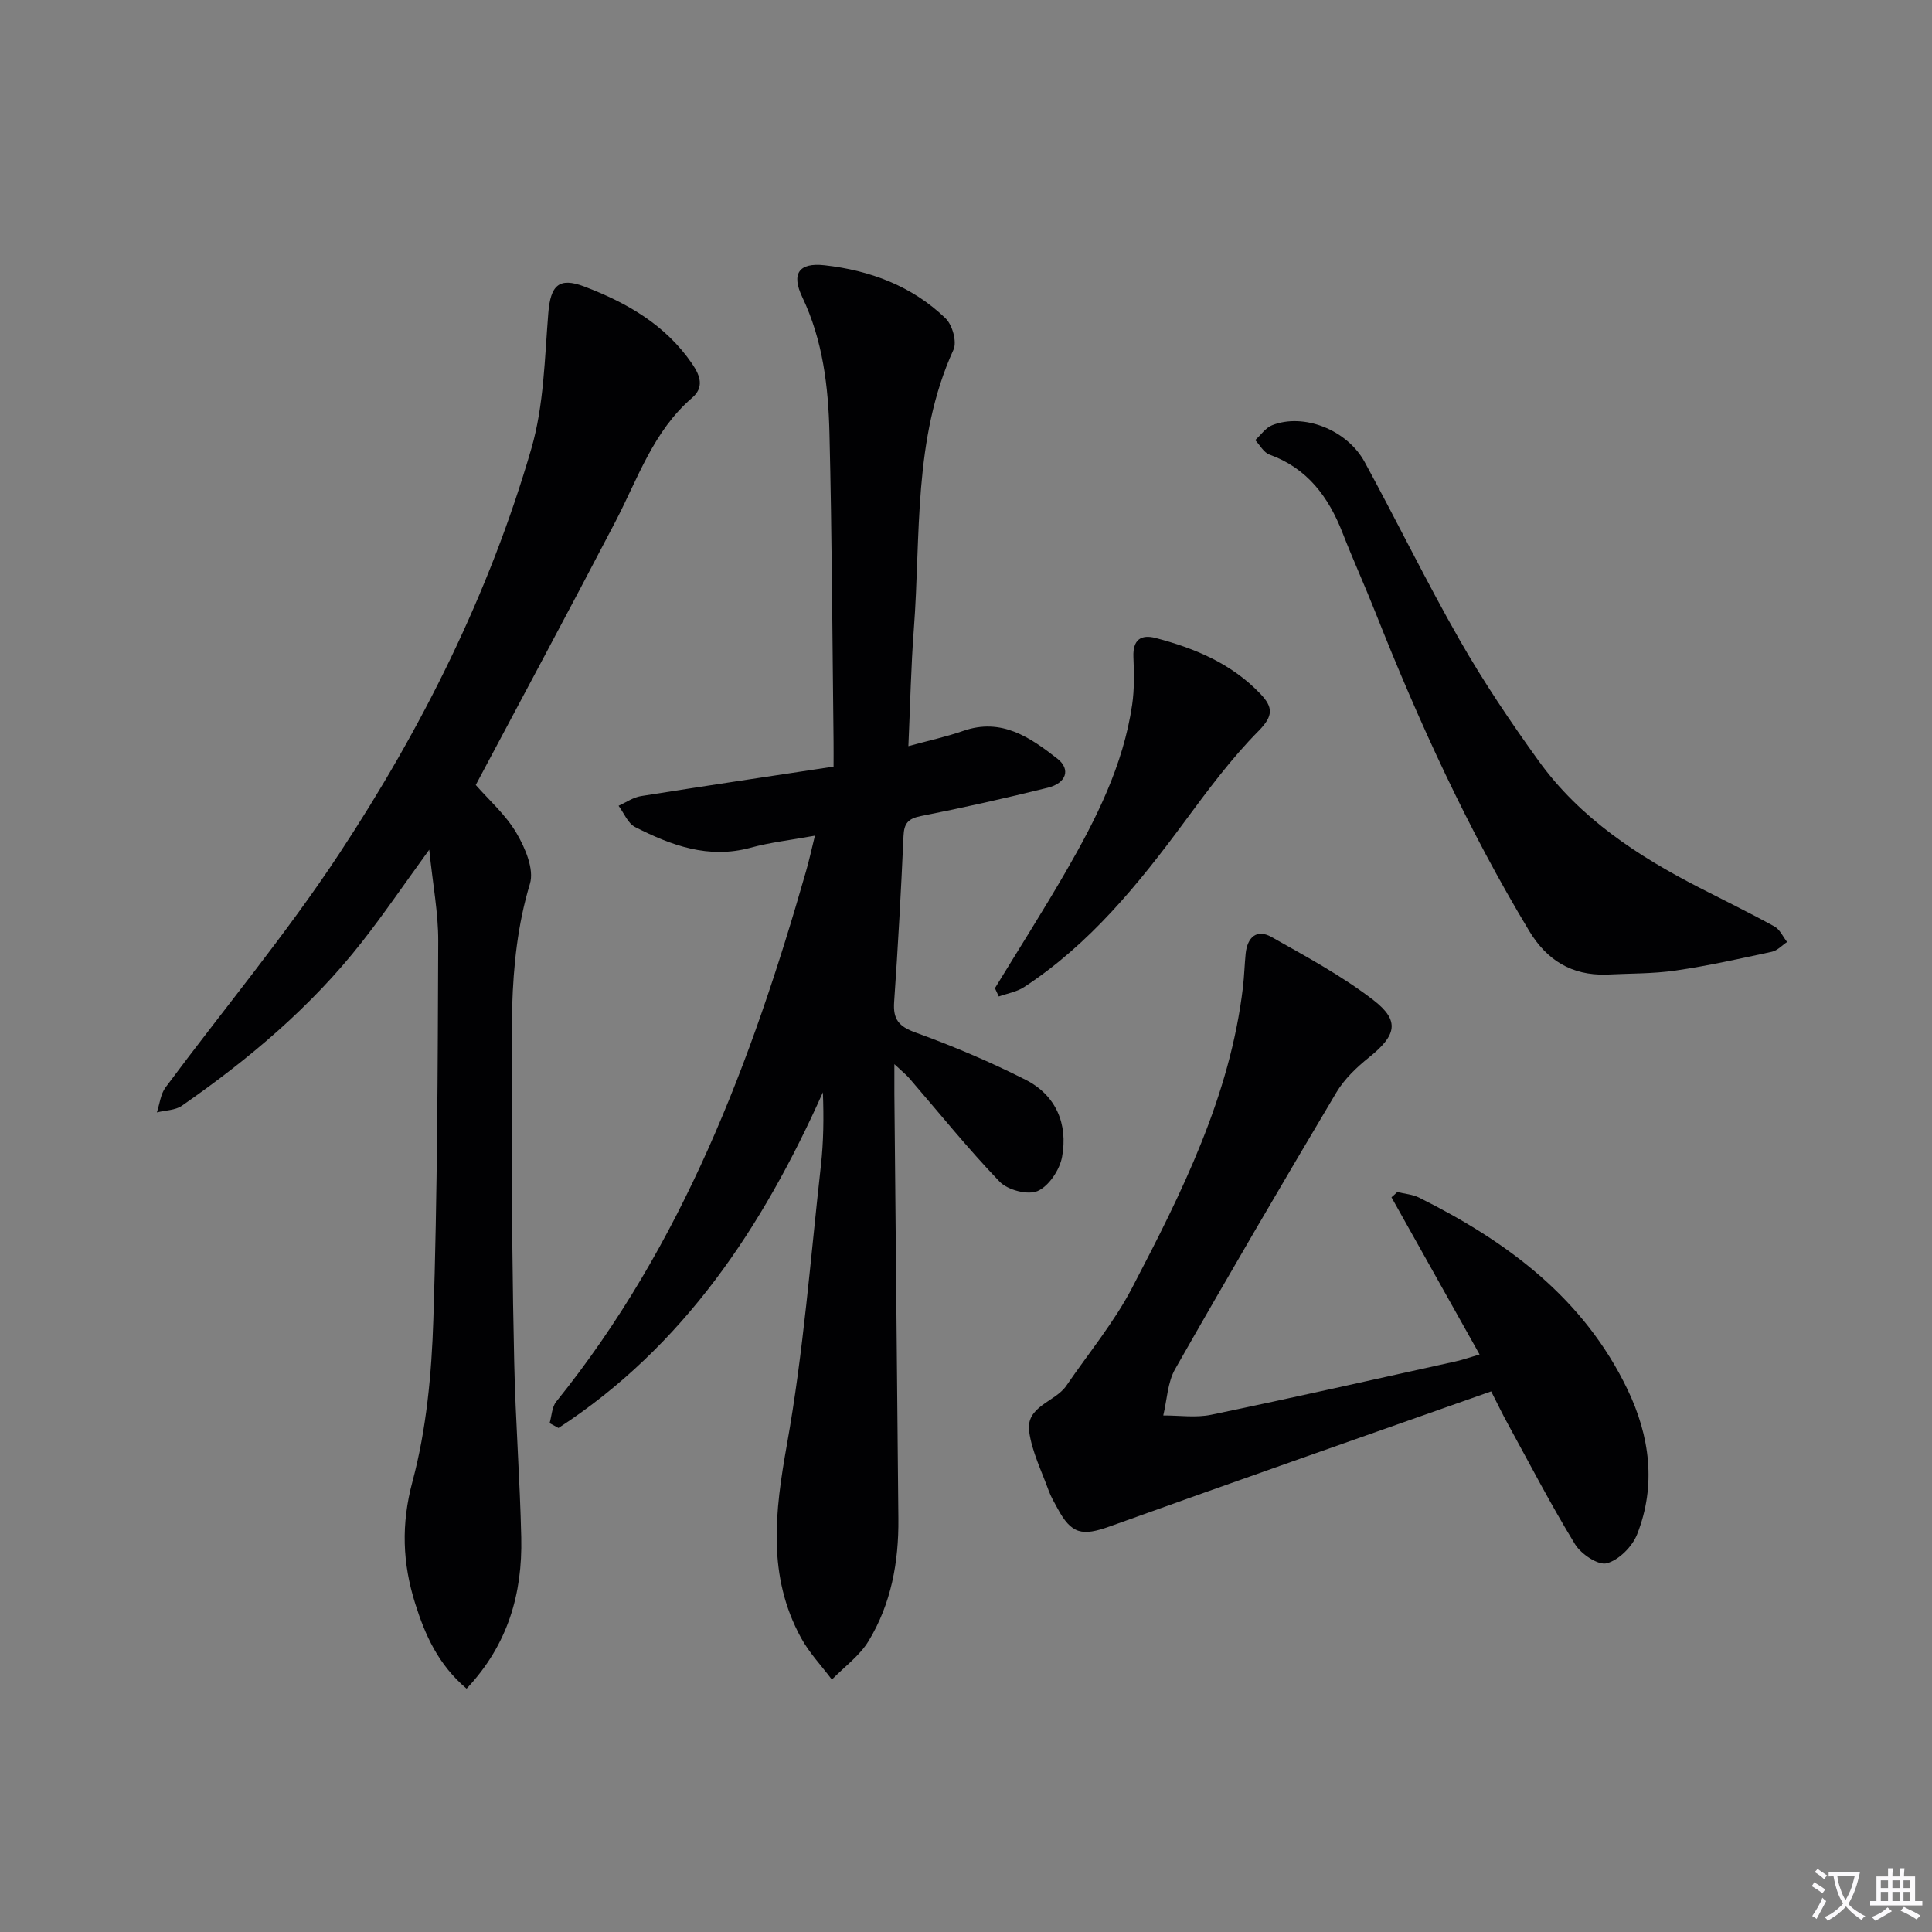 <svg enable-background="new 0 0 400 400" viewBox="0 0 400 400" xmlns="http://www.w3.org/2000/svg"><rect x="0" y="0" width="400" height="400" fill="#808080" stroke="none"/><path d="m377.9 391.2c-.2.3-.4.5-.6.8-.7-.6-1.4-1-2.2-1.5.2-.3.4-.5.5-.8.6.4 1.4.8 2.3 1.5zm-1.8 6.1c-.2-.2-.5-.4-.9-.6.4-.6.8-1.2 1.2-1.9s.7-1.3.9-1.9c.3.3.5.5.8.7-.7 1.3-1.4 2.6-2 3.7zm2.2-9c-.3.3-.5.5-.6.8-.6-.6-1.3-1.1-2-1.5.3-.3.5-.5.6-.7.6.5 1.3.9 2 1.4zm.3.2v-.9h2 4.5c-.3 1.3-.6 2.5-1 3.6s-.9 2.1-1.4 3c.4.5 1 1 1.6 1.4s1.2.8 1.9 1.1c-.3.2-.5.4-.8.8-.4-.3-1-.7-1.6-1.2s-1.2-1.1-1.6-1.6c-.5.6-1.1 1.1-1.7 1.6s-1.4.9-2.1 1.4c-.1-.3-.3-.5-.7-.8.6-.2 1.2-.5 1.9-1s1.4-1.1 2-1.8c-.5-.8-.9-1.6-1.2-2.5s-.6-2-.8-3.2c-.4.1-.7.1-1 .1zm2.5 2.7c.3 1 .7 1.7 1 2.2.3-.5.6-1.1 1-2s.6-1.9.9-3h-3.2-.4c.1.9.3 1.8.7 2.8z" fill="#fbfafc"/><path d="m396.5 388.5v1.5 3.6h1.5v.9c-.4 0-1 0-1.7 0h-7.9c-.5 0-.9 0-1.2 0v-.9h1.3v-3.5c0-.7 0-1.2 0-1.6h2.4c0-.8 0-1.4 0-1.7h1c0 .3-.1.8-.1 1.7h1.5c0-.8 0-1.4 0-1.7h1c0 .3-.1.9-.1 1.7zm-8.2 9.2c-.2-.3-.5-.5-.8-.8.8-.3 1.4-.6 1.9-.9s1-.7 1.4-1.1c.3.3.6.5.9.8-1.6 1-2.8 1.6-3.4 2zm2.6-6.8v-1.6h-1.5v1.6zm0 2.7v-1.9h-1.5v1.9zm2.4-2.7v-1.6h-1.5v1.6zm0 2.7v-1.9h-1.5v1.9zm.2 2 .7-.8c.4.2.9.5 1.6.8s1.3.7 1.8 1c-.3.3-.5.5-.8.8-.4-.3-1.5-1-3.3-1.8zm2-4.7v-1.6h-1.4v1.6zm0 2.7v-1.9h-1.4v1.9z" fill="#fbfafc"/><g fill="#010103"><path d="m168.72 173.02c-4.96.9-9.25 1.38-13.35 2.5-8.71 2.37-16.41-.49-23.88-4.29-1.5-.76-2.3-2.9-3.42-4.4 1.53-.69 3.01-1.74 4.61-2 13.11-2.09 26.24-4.04 39.9-6.11 0-1.88.02-3.51 0-5.14-.25-21.31-.33-42.62-.85-63.92-.23-9.62-1.36-19.18-5.62-28.13-2.32-4.86-.74-7.2 4.6-6.61 9.41 1.05 18.14 4.3 25.06 10.99 1.41 1.36 2.39 4.85 1.64 6.49-8.43 18.52-6.73 38.41-8.21 57.85-.59 7.77-.74 15.56-1.13 24.23 4.16-1.14 7.84-1.93 11.36-3.16 7.93-2.77 13.86 1.36 19.48 5.75 2.84 2.22 1.84 5.08-1.98 6.02-8.7 2.15-17.45 4.13-26.24 5.86-2.69.53-3.52 1.52-3.63 4.16-.51 11.46-1.14 22.91-1.94 34.35-.25 3.57.95 5.06 4.43 6.31 7.76 2.81 15.42 6.05 22.78 9.78 6.3 3.19 8.81 9.16 7.56 15.97-.49 2.68-2.73 6.04-5.06 7.07-2.02.89-6.2-.2-7.86-1.93-6.56-6.82-12.5-14.23-18.7-21.41-.63-.73-1.41-1.34-3.1-2.93 0 2.78-.01 4.48 0 6.19.27 29.3.54 58.61.83 87.91.09 8.97-1.49 17.62-6.16 25.32-1.86 3.08-5.03 5.36-7.61 8-2.14-2.86-4.66-5.5-6.36-8.6-7.06-12.88-5.43-26.16-2.94-40.1 3.41-19.06 4.87-38.46 7.03-57.73.55-4.93.61-9.91.41-15.16-12.47 27.95-28.83 52.62-54.74 69.5-.61-.33-1.23-.67-1.84-1 .44-1.5.47-3.33 1.37-4.45 26.12-32.39 40.42-70.33 51.69-109.71.64-2.2 1.13-4.46 1.87-7.47z"/><path d="m98.5 162.52c2.71 3.1 6.2 6.16 8.43 9.96 1.8 3.06 3.69 7.49 2.79 10.48-5.08 16.82-3.51 33.99-3.66 51.06-.14 15.98.05 31.98.4 47.96.26 12.12 1.19 24.23 1.46 36.35.26 11.64-2.76 22.21-11.32 31.29-5.89-5-8.6-11.13-10.64-17.63-2.63-8.35-2.94-16.37-.56-25.26 2.89-10.79 3.96-22.27 4.32-33.5.84-26.11.91-52.26 1.01-78.39.02-5.83-1.11-11.67-1.86-18.92-5.28 7.27-9.45 13.41-14.03 19.23-10.48 13.34-23.32 24.15-37.18 33.78-1.38.96-3.44.94-5.18 1.38.58-1.74.76-3.78 1.8-5.18 11.98-16.14 24.92-31.63 35.96-48.39 17.15-26.02 31.09-53.87 39.79-83.93 2.58-8.93 2.73-18.62 3.49-28 .46-5.69 2.17-7.49 7.44-5.49 8.82 3.35 16.81 7.92 22.34 16 1.75 2.56 2.47 4.91-.01 7.05-8.02 6.89-11.21 16.68-15.87 25.62-9.6 18.41-19.44 36.68-28.92 54.53z"/><path d="m289.29 246.8c1.52.37 3.17.48 4.53 1.16 18.22 9.08 34.1 20.84 43.16 39.76 4.59 9.59 5.97 19.79 1.97 29.94-1 2.54-3.79 5.34-6.29 6-1.78.47-5.32-1.91-6.57-3.95-5.02-8.21-9.45-16.77-14.08-25.22-.94-1.71-1.78-3.48-3.28-6.42-26.45 9.34-52.72 18.52-78.91 27.94-5.79 2.08-8 1.66-10.92-3.8-.63-1.17-1.32-2.32-1.77-3.56-1.46-4.05-3.46-8.05-4.05-12.23-.75-5.32 5.37-6.11 7.7-9.53 4.58-6.71 9.85-13.06 13.59-20.22 10.31-19.74 20.3-39.7 22.97-62.29.27-2.31.33-4.64.56-6.95.35-3.38 2.29-5.17 5.38-3.42 7.21 4.08 14.6 8.05 21.12 13.09 5.52 4.27 4.67 7.3-.96 11.82-2.55 2.05-5.08 4.46-6.74 7.23-11.3 19-22.47 38.09-33.4 57.3-1.58 2.77-1.68 6.39-2.46 9.61 3.32-.02 6.75.51 9.93-.15 16.89-3.51 33.71-7.31 50.55-11.03 1.55-.34 3.05-.88 5.01-1.45-6.22-11.1-12.23-21.82-18.24-32.54.43-.36.82-.73 1.2-1.09z"/><path d="m332.49 201.78c-7.07.17-12.22-2.94-15.9-9.06-12.64-20.99-22.81-43.15-31.81-65.89-2.2-5.55-4.67-10.99-6.84-16.56-2.9-7.43-7.29-13.33-15.13-16.16-1.18-.43-1.96-1.96-2.93-2.99 1.16-1.05 2.14-2.54 3.5-3.08 6.47-2.57 15.49.89 19.16 7.62 6.67 12.23 12.77 24.78 19.68 36.87 4.94 8.64 10.53 16.95 16.35 25.02 8.57 11.88 20.52 19.7 33.36 26.28 5.16 2.65 10.38 5.19 15.46 7.99 1.12.62 1.75 2.12 2.61 3.21-1.04.69-2 1.77-3.14 2.02-6.63 1.43-13.26 2.92-19.96 3.89-4.75.69-9.6.59-14.41.84z"/><path d="m205.99 204.59c4.92-8.06 9.99-16.02 14.71-24.19 6.24-10.81 11.86-21.94 13.7-34.49.48-3.26.39-6.63.26-9.94-.13-3.48 1.53-4.68 4.6-3.88 8.12 2.13 15.73 5.3 21.68 11.55 2.65 2.79 2.74 4.55-.39 7.72-5.67 5.73-10.54 12.32-15.35 18.83-9.53 12.91-19.58 25.27-33.18 34.18-1.52.99-3.47 1.31-5.23 1.94-.26-.58-.53-1.15-.8-1.72z"/></g></svg>
